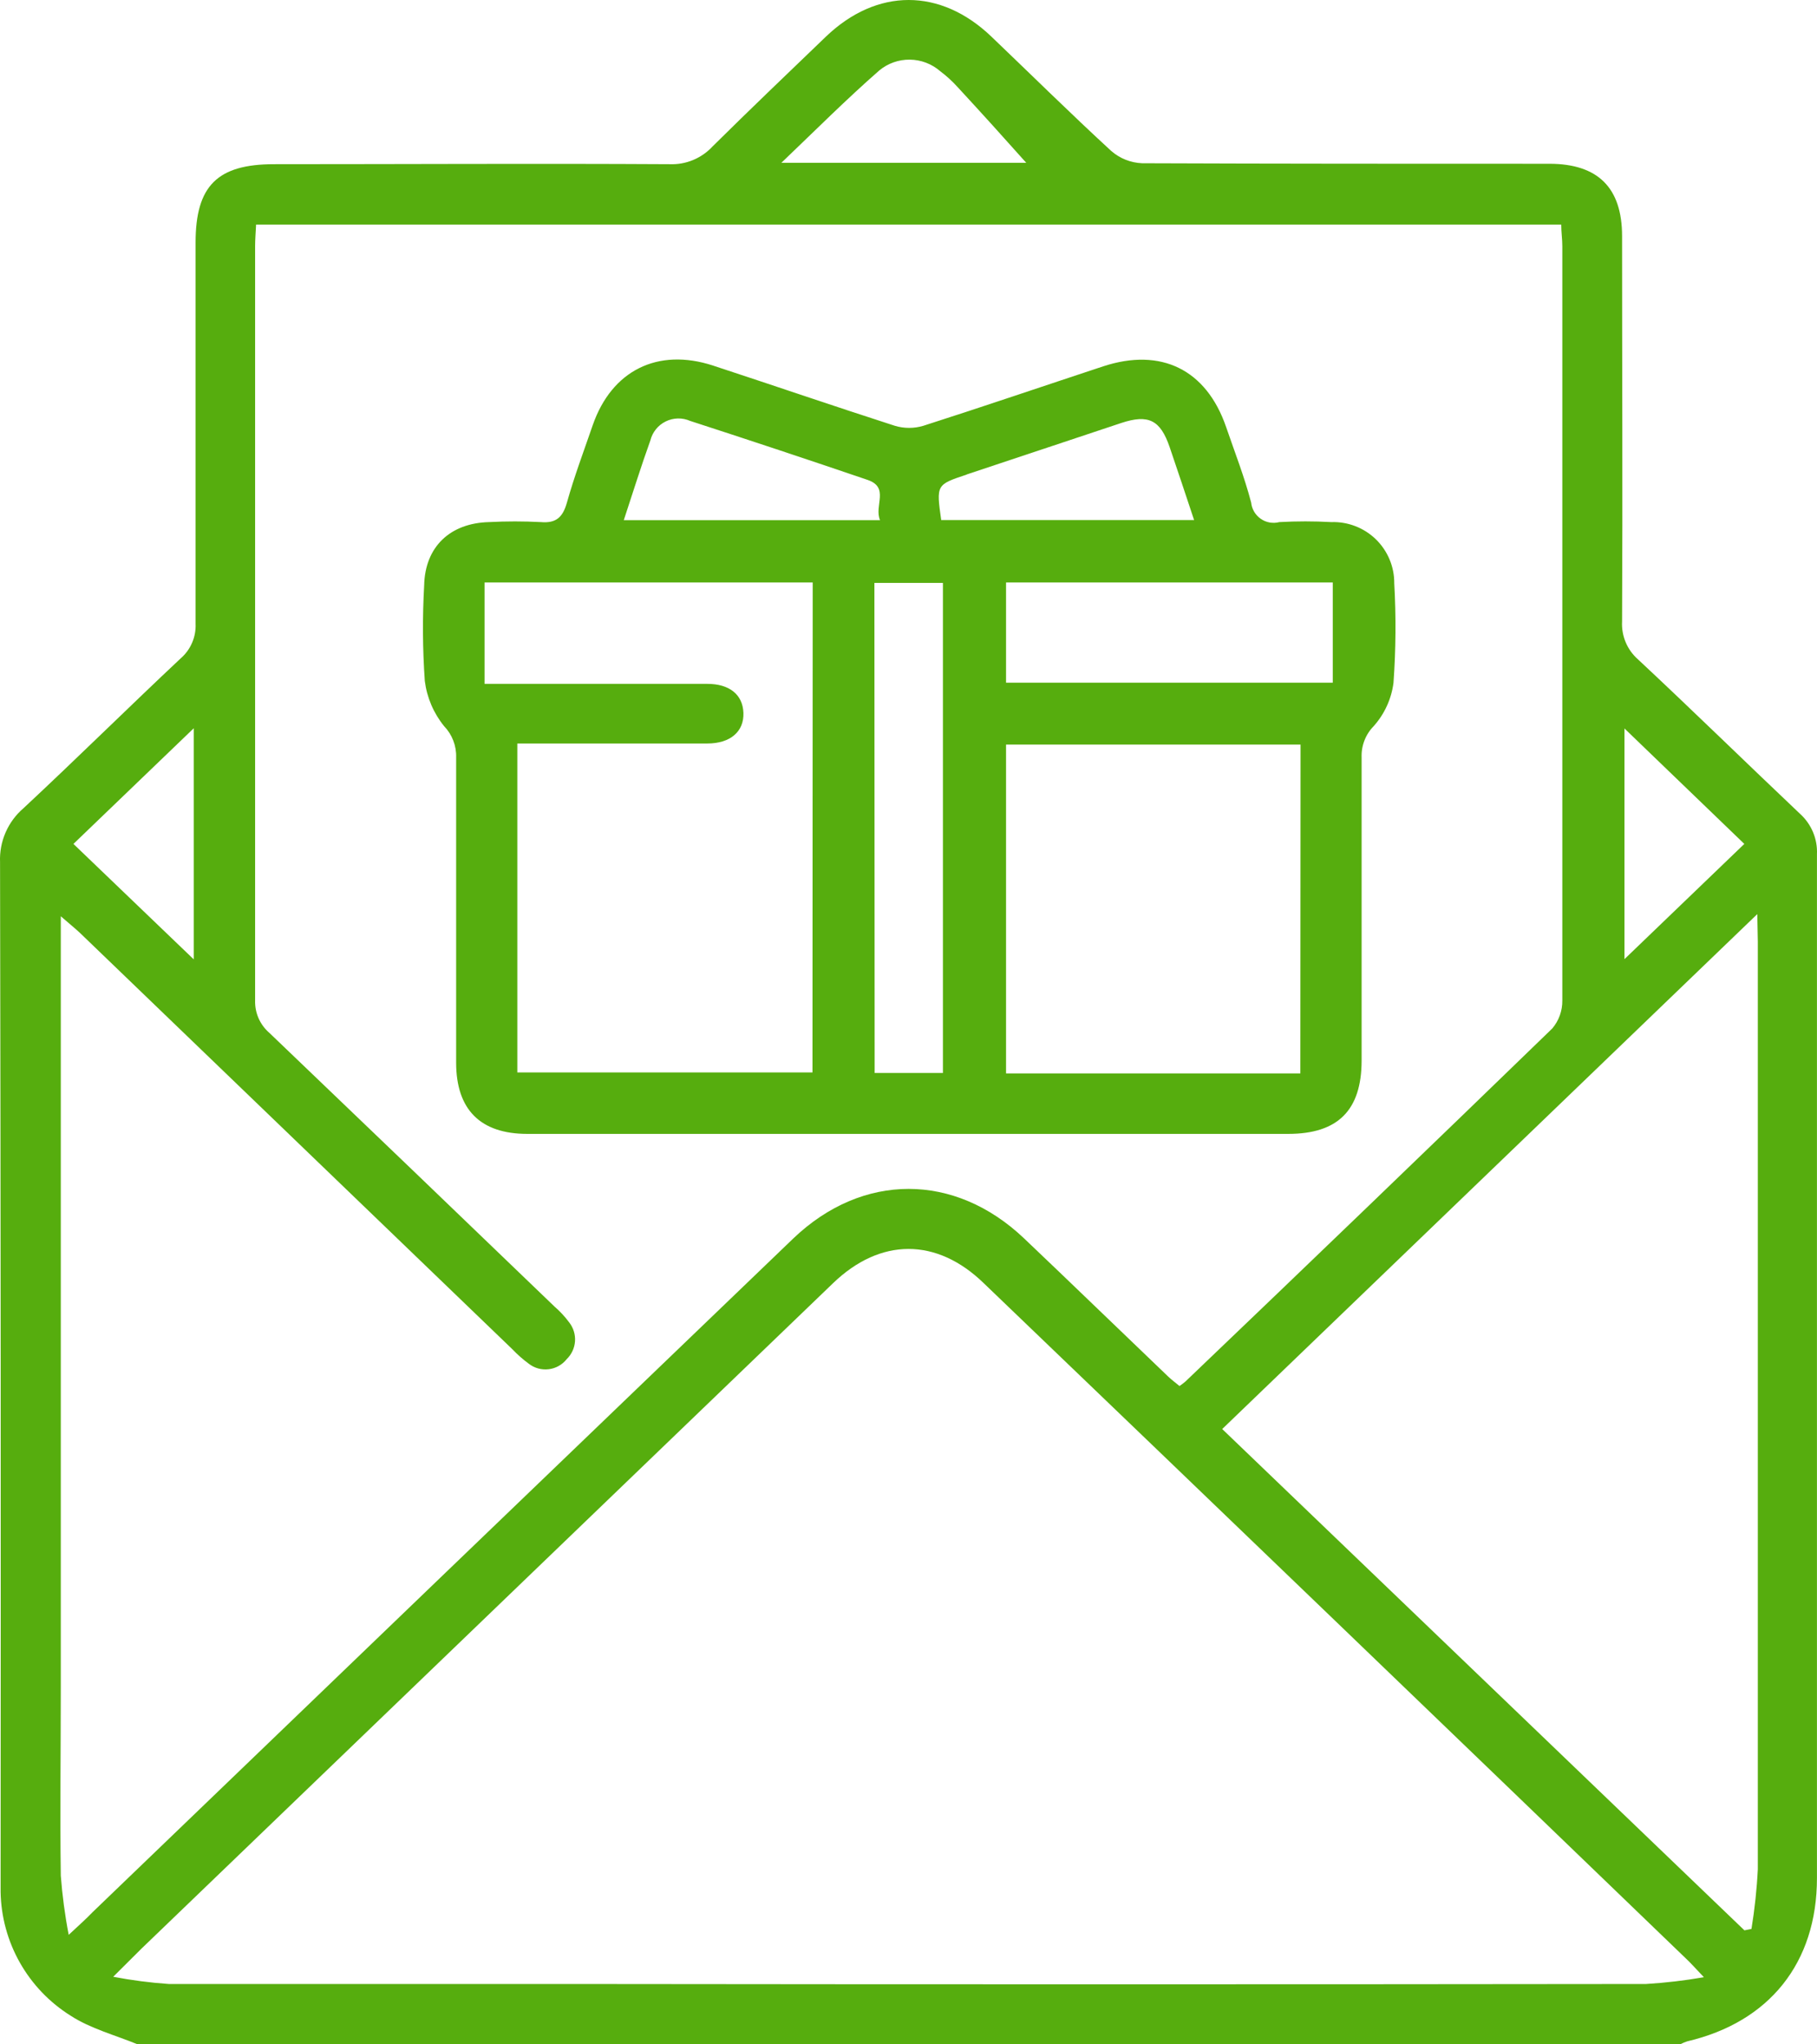 <svg xmlns="http://www.w3.org/2000/svg" width="72" height="81" viewBox="0 0 72 81" fill="none">
                      <path d="M71.326 32.243C69.184 30.215 67.073 28.148 64.901 26.12C64.69 25.934 64.524 25.701 64.416 25.441C64.308 25.181 64.26 24.9 64.276 24.619C64.302 19.531 64.276 14.444 64.276 9.356C64.276 7.435 63.317 6.494 61.407 6.489C56.024 6.489 50.64 6.489 45.261 6.468C44.808 6.451 44.374 6.279 44.032 5.98C42.422 4.5 40.863 2.959 39.283 1.449C37.261 -0.485 34.748 -0.481 32.73 1.449C31.227 2.895 29.733 4.32 28.242 5.796C28.025 6.032 27.76 6.217 27.464 6.34C27.168 6.463 26.849 6.519 26.529 6.506C21.304 6.476 16.079 6.506 10.855 6.506C8.615 6.506 7.75 7.362 7.75 9.613C7.75 14.645 7.75 19.681 7.75 24.713C7.762 24.971 7.715 25.229 7.612 25.467C7.51 25.705 7.355 25.917 7.159 26.086C5.077 28.041 3.035 30.061 0.932 32.021C0.625 32.284 0.382 32.613 0.221 32.984C0.06 33.354 -0.015 33.757 0.002 34.16C0.028 47.441 0.035 60.724 0.024 74.008C0.024 74.325 0.024 74.642 0.024 74.958C0.041 75.942 0.303 76.905 0.787 77.761C1.271 78.617 1.961 79.339 2.795 79.862C3.591 80.38 4.563 80.632 5.454 81H66.576C66.667 80.952 66.761 80.912 66.859 80.88C70.105 80.119 71.998 77.778 71.998 74.411C71.998 60.89 71.998 47.369 71.998 33.848C72.012 33.547 71.959 33.248 71.842 32.97C71.726 32.693 71.549 32.444 71.326 32.243ZM64.371 28.863L69.12 33.437L64.371 38.002V28.863ZM34.842 2.792C35.181 2.51 35.61 2.358 36.052 2.363C36.494 2.368 36.919 2.529 37.253 2.818C37.505 3.008 37.739 3.221 37.951 3.456C38.893 4.474 39.822 5.505 40.666 6.451H30.962C32.324 5.15 33.544 3.926 34.842 2.792ZM7.677 28.855V38.011L2.91 33.437L7.677 28.855ZM2.722 76.661C2.573 75.886 2.469 75.103 2.409 74.317C2.375 71.839 2.409 69.362 2.409 66.88V36.304C2.743 36.595 2.957 36.766 3.159 36.954L20.306 53.462C20.506 53.672 20.724 53.864 20.957 54.035C21.181 54.208 21.464 54.285 21.745 54.25C22.025 54.216 22.281 54.072 22.456 53.851C22.649 53.664 22.766 53.413 22.785 53.145C22.804 52.878 22.723 52.613 22.559 52.401C22.388 52.169 22.191 51.956 21.972 51.767C18.212 48.148 14.446 44.533 10.675 40.925C10.491 40.766 10.345 40.569 10.247 40.347C10.149 40.125 10.102 39.884 10.109 39.641C10.109 29.68 10.109 19.718 10.109 9.754C10.109 9.497 10.131 9.236 10.148 8.898H61.865C61.865 9.198 61.908 9.476 61.908 9.754C61.908 19.715 61.908 29.677 61.908 39.641C61.913 40.047 61.772 40.44 61.51 40.749C56.679 45.431 51.834 50.093 46.974 54.737C46.899 54.801 46.82 54.861 46.739 54.916C46.593 54.792 46.431 54.677 46.285 54.536C44.379 52.713 42.486 50.877 40.576 49.063C37.827 46.453 34.178 46.453 31.441 49.063C22.179 57.96 12.922 66.86 3.668 75.763C3.429 76.011 3.18 76.238 2.722 76.661ZM65.248 78.608C51.056 78.625 36.864 78.625 22.675 78.608C17.347 78.608 12.02 78.608 6.688 78.608C5.949 78.557 5.214 78.461 4.486 78.322L5.604 77.209L33.013 50.839C34.885 49.038 37.111 49.029 38.979 50.839C48.281 59.764 57.57 68.697 66.846 77.637C67.013 77.795 67.167 77.971 67.518 78.339C66.76 78.472 65.995 78.561 65.227 78.608H65.248ZM69.655 37.305C69.655 49.571 69.655 61.822 69.655 74.06C69.616 74.853 69.531 75.643 69.403 76.426L69.124 76.482L48.431 56.62L69.634 36.218L69.655 37.305Z" fill="#56ad0e"></path>
                      <path d="M51.047 44.926C53.013 44.926 53.951 43.993 53.955 42.025C53.955 38.031 53.955 34.026 53.955 30.01C53.946 29.781 53.984 29.553 54.067 29.34C54.149 29.126 54.274 28.932 54.435 28.769C54.862 28.29 55.135 27.694 55.218 27.057C55.312 25.743 55.322 24.424 55.248 23.108C55.251 22.783 55.187 22.462 55.061 22.162C54.935 21.863 54.75 21.591 54.517 21.365C54.284 21.139 54.007 20.962 53.704 20.846C53.4 20.729 53.077 20.675 52.752 20.686C52.067 20.648 51.381 20.648 50.696 20.686C50.571 20.719 50.44 20.724 50.313 20.702C50.186 20.68 50.065 20.63 49.959 20.556C49.852 20.483 49.764 20.387 49.698 20.276C49.632 20.164 49.591 20.04 49.578 19.912C49.313 18.898 48.927 17.914 48.585 16.917C47.805 14.649 46.015 13.759 43.711 14.516C41.339 15.299 38.97 16.108 36.589 16.87C36.22 16.981 35.827 16.981 35.458 16.87C33.052 16.095 30.662 15.274 28.259 14.486C26.067 13.768 24.242 14.675 23.488 16.844C23.137 17.862 22.756 18.876 22.465 19.912C22.302 20.494 22.037 20.738 21.433 20.686C20.748 20.65 20.062 20.65 19.377 20.686C17.835 20.725 16.842 21.666 16.808 23.189C16.737 24.452 16.745 25.718 16.833 26.98C16.916 27.636 17.18 28.255 17.596 28.769C17.754 28.933 17.878 29.127 17.96 29.339C18.043 29.551 18.082 29.778 18.075 30.006C18.075 34.036 18.075 38.068 18.075 42.102C18.075 43.967 19.039 44.926 20.893 44.926H51.043H51.047ZM51.527 42.529H39.865V29.501H51.535L51.527 42.529ZM52.812 23.078V27.049H39.865V23.078H52.812ZM38.306 18.799C40.351 18.12 42.394 17.44 44.435 16.758C45.514 16.403 45.981 16.643 46.349 17.717C46.67 18.654 46.979 19.591 47.317 20.605H37.296C37.099 19.206 37.099 19.206 38.302 18.804L38.306 18.799ZM25.771 17.451C25.811 17.289 25.887 17.138 25.991 17.008C26.096 16.877 26.229 16.772 26.379 16.698C26.529 16.624 26.693 16.584 26.861 16.58C27.028 16.577 27.194 16.61 27.347 16.677C29.697 17.439 32.039 18.217 34.375 19.013C35.261 19.313 34.628 20.036 34.872 20.609H24.718C25.09 19.484 25.407 18.461 25.771 17.451ZM32.195 42.491H20.499V29.458H21.54C23.703 29.458 25.865 29.458 28.028 29.458C28.945 29.458 29.484 28.983 29.459 28.247C29.433 27.511 28.893 27.096 28.032 27.096C25.394 27.096 22.756 27.096 20.118 27.096H19.201V23.078H32.204L32.195 42.491ZM34.649 23.095H37.364V42.512H34.658L34.649 23.095Z" fill="#56ad0e"></path>
                    </svg>